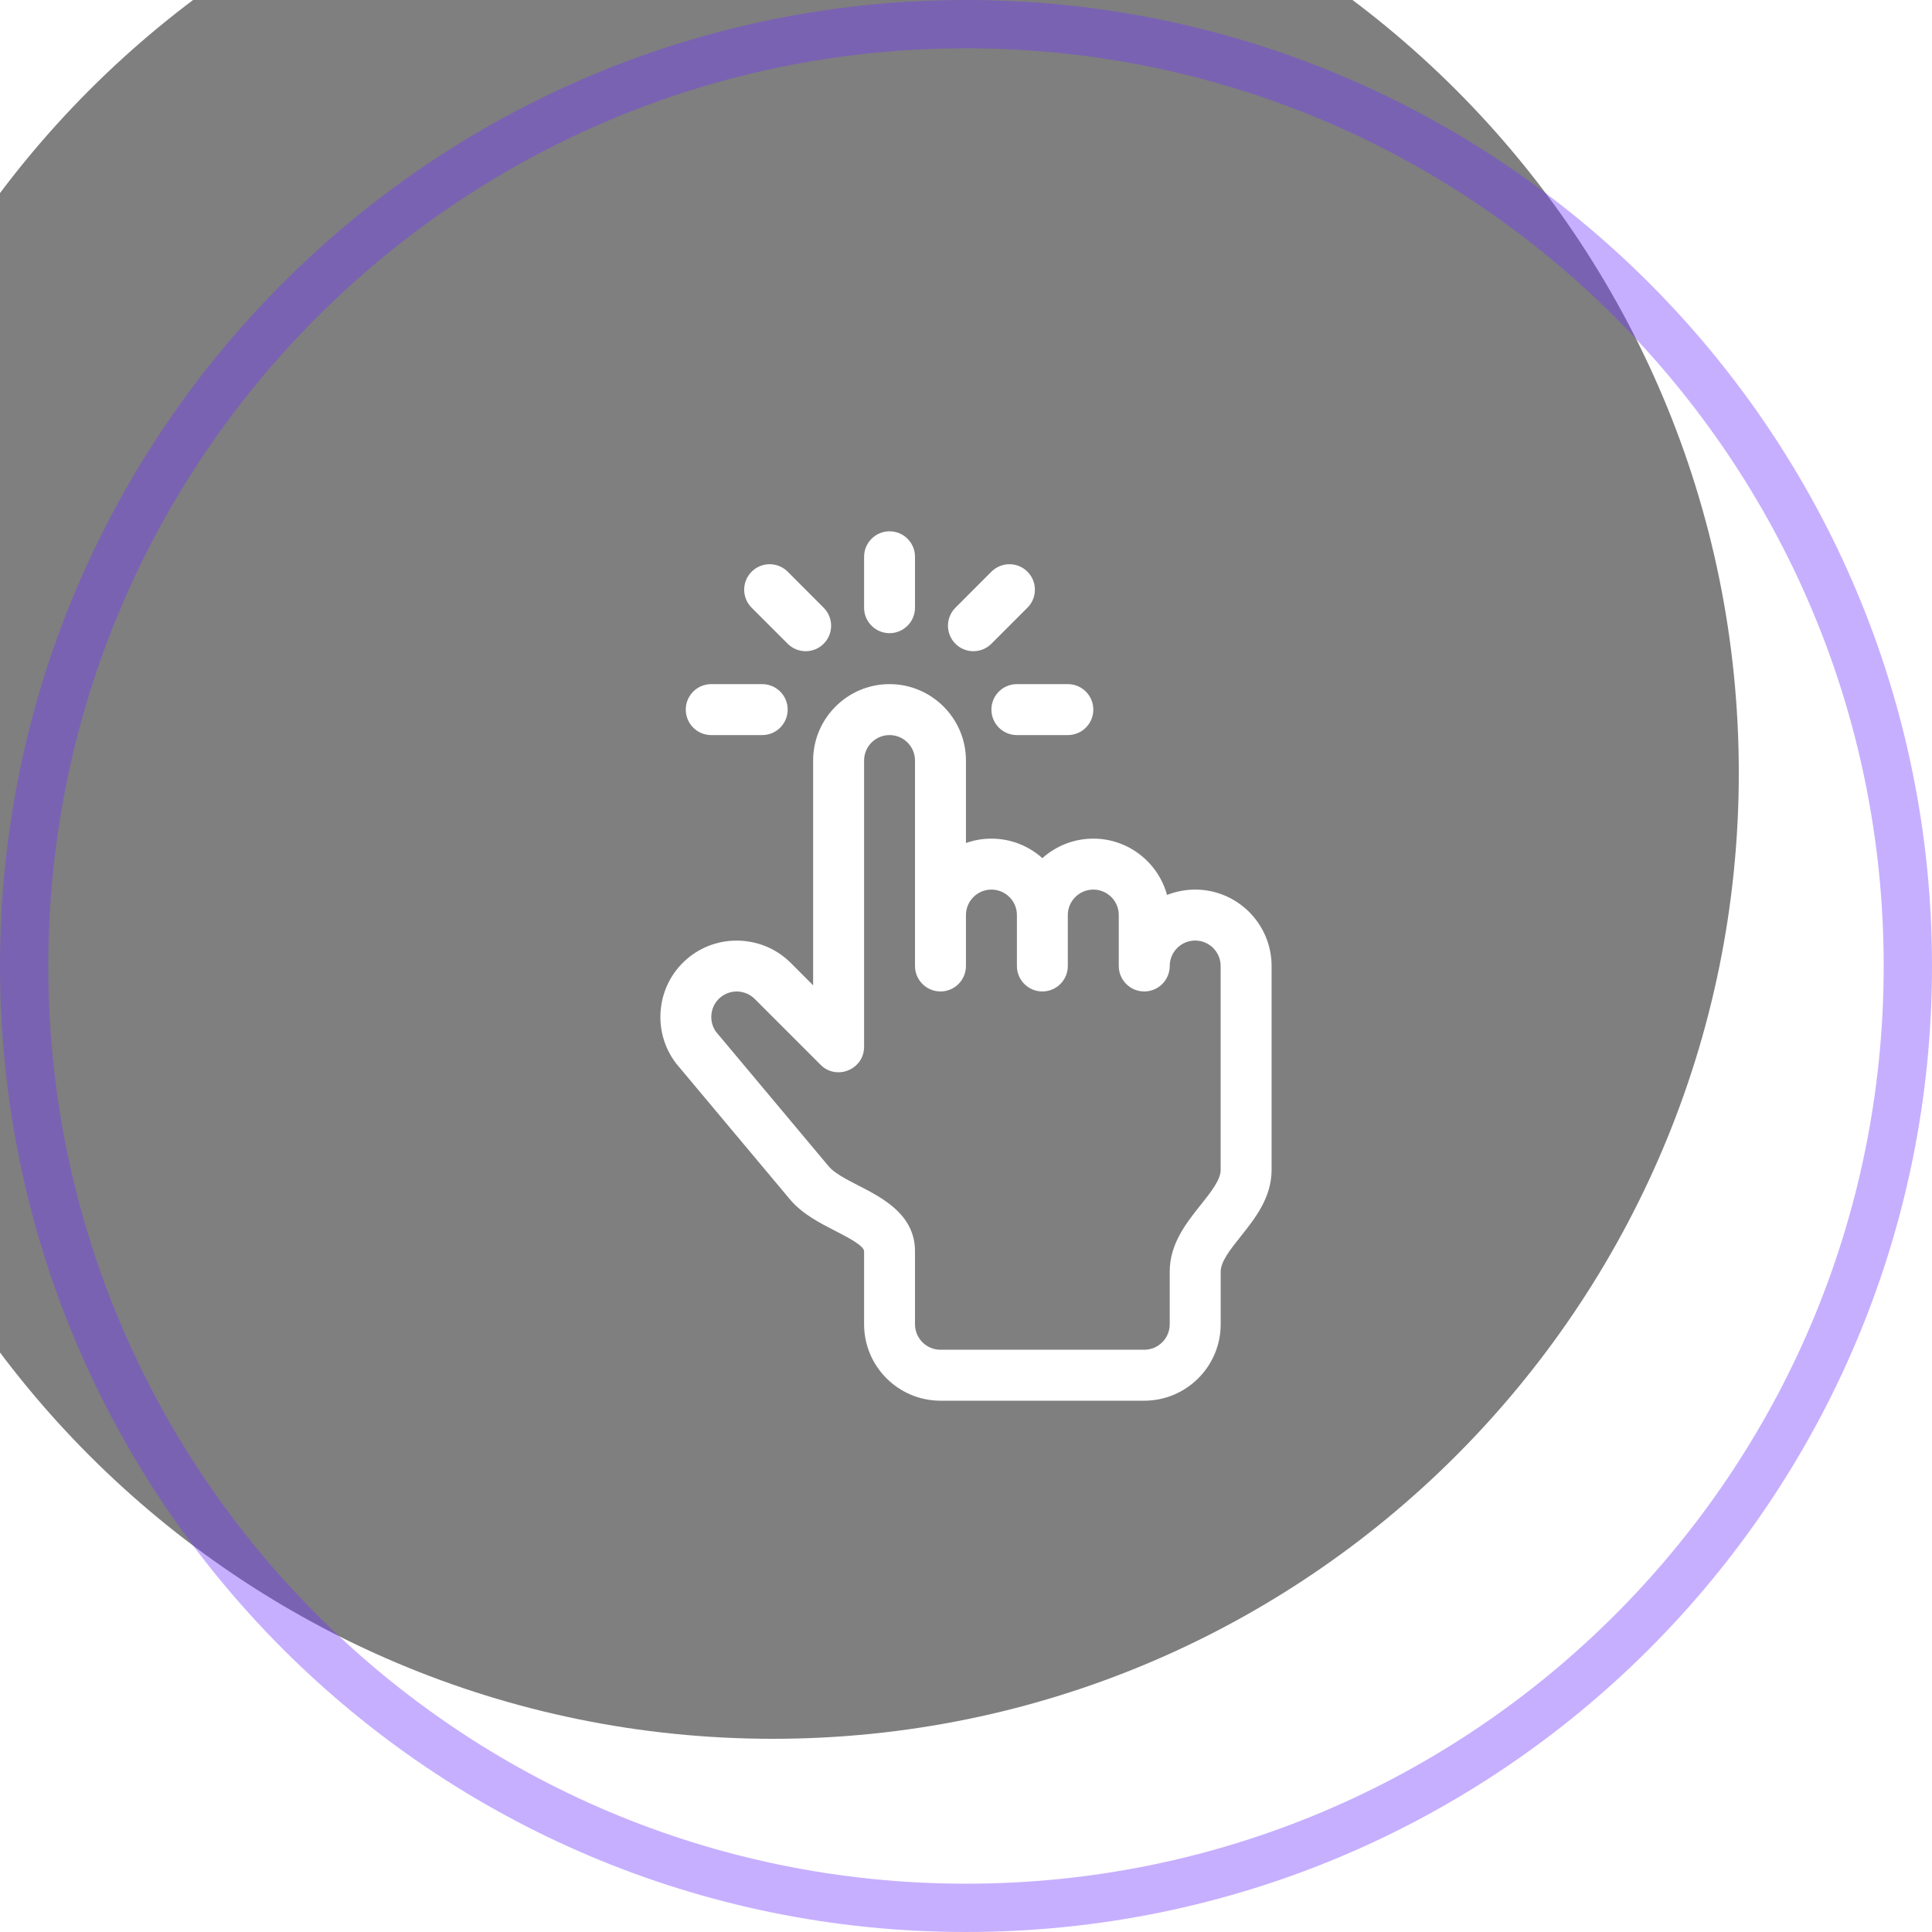 <svg width="40" height="40" viewBox="0 0 40 40" fill="none" xmlns="http://www.w3.org/2000/svg">
<g filter="url(#filter0_i_453_384)">
<path d="M0 20C0 8.954 8.954 0 20 0V0C31.046 0 40 8.954 40 20V20C40 31.046 31.046 40 20 40V40C8.954 40 0 31.046 0 20V20Z" fill="black" fill-opacity="0.5"/>
</g>
<path d="M20 0.5C30.77 0.5 39.5 9.23 39.5 20C39.5 30.77 30.77 39.5 20 39.5C9.23 39.5 0.5 30.77 0.5 20C0.5 9.23 9.23 0.5 20 0.5Z" stroke="#7239FF" stroke-opacity="0.4"/>
<path d="M24.745 18.418C24.546 18.418 24.348 18.456 24.162 18.529C23.979 17.858 23.364 17.363 22.636 17.363C22.231 17.363 21.861 17.516 21.581 17.767C21.301 17.516 20.931 17.363 20.526 17.363C20.342 17.363 20.164 17.395 19.999 17.454V15.746C19.999 14.874 19.289 14.164 18.417 14.164C17.545 14.164 16.835 14.874 16.835 15.746V20.4L16.372 19.936C15.787 19.351 14.84 19.318 14.217 19.859C13.592 20.399 13.491 21.342 13.988 22.004C13.993 22.012 13.999 22.019 14.005 22.026L16.351 24.827C16.605 25.132 16.973 25.32 17.297 25.486C17.533 25.607 17.89 25.79 17.89 25.906V27.418C17.89 28.29 18.599 29 19.472 29H23.69C24.563 29 25.273 28.29 25.273 27.418V26.328C25.273 26.119 25.473 25.868 25.685 25.602C25.986 25.224 26.327 24.796 26.327 24.219V20C26.327 19.128 25.617 18.418 24.745 18.418ZM24.86 24.945C24.559 25.323 24.218 25.751 24.218 26.328V27.418C24.218 27.709 23.981 27.945 23.69 27.945H19.472C19.181 27.945 18.944 27.709 18.944 27.418V25.906C18.944 25.146 18.27 24.8 17.778 24.548C17.532 24.421 17.277 24.291 17.159 24.15L14.824 21.362C14.667 21.142 14.702 20.834 14.908 20.656C15.116 20.476 15.431 20.487 15.626 20.682C15.626 20.682 16.904 21.96 16.99 22.046C17.32 22.376 17.89 22.142 17.89 21.672V15.746C17.89 15.455 18.126 15.219 18.417 15.219C18.708 15.219 18.944 15.455 18.944 15.746V20C18.944 20.291 19.18 20.527 19.472 20.527C19.763 20.527 19.999 20.291 19.999 20V18.945C19.999 18.654 20.236 18.418 20.526 18.418C20.817 18.418 21.054 18.654 21.054 18.945V20C21.054 20.291 21.29 20.527 21.581 20.527C21.872 20.527 22.108 20.291 22.108 20V18.945C22.108 18.654 22.345 18.418 22.636 18.418C22.927 18.418 23.163 18.654 23.163 18.945V20C23.163 20.291 23.399 20.527 23.69 20.527C23.982 20.527 24.218 20.291 24.218 20C24.218 19.709 24.454 19.473 24.745 19.473C25.036 19.473 25.272 19.709 25.272 20V24.219H25.273C25.273 24.427 25.072 24.679 24.86 24.945ZM18.417 11C18.126 11 17.89 11.236 17.89 11.527V12.582C17.89 12.873 18.126 13.109 18.417 13.109C18.708 13.109 18.944 12.873 18.944 12.582V11.527C18.944 11.236 18.708 11 18.417 11ZM21.272 11.836C21.066 11.63 20.732 11.63 20.526 11.836L19.781 12.582C19.575 12.788 19.575 13.122 19.781 13.328C19.986 13.534 20.32 13.534 20.526 13.328L21.272 12.582C21.478 12.376 21.478 12.042 21.272 11.836ZM17.053 12.582L16.308 11.836C16.102 11.63 15.768 11.63 15.562 11.836C15.356 12.042 15.356 12.376 15.562 12.582L16.308 13.328C16.514 13.534 16.848 13.534 17.053 13.328C17.259 13.122 17.259 12.788 17.053 12.582ZM22.108 14.164H21.054C20.762 14.164 20.526 14.4 20.526 14.691C20.526 14.983 20.762 15.219 21.054 15.219H22.108C22.4 15.219 22.636 14.983 22.636 14.691C22.636 14.4 22.4 14.164 22.108 14.164ZM15.78 14.164H14.726C14.434 14.164 14.198 14.4 14.198 14.691C14.198 14.983 14.434 15.219 14.726 15.219H15.78C16.072 15.219 16.308 14.983 16.308 14.691C16.308 14.4 16.072 14.164 15.78 14.164Z" fill="white"/>
<defs>
<filter id="filter0_i_453_384" x="-4" y="-4" width="44" height="44" filterUnits="userSpaceOnUse" color-interpolation-filters="sRGB">
<feFlood flood-opacity="0" result="BackgroundImageFix"/>
<feBlend mode="normal" in="SourceGraphic" in2="BackgroundImageFix" result="shape"/>
<feColorMatrix in="SourceAlpha" type="matrix" values="0 0 0 0 0 0 0 0 0 0 0 0 0 0 0 0 0 0 127 0" result="hardAlpha"/>
<feOffset dx="-4" dy="-4"/>
<feGaussianBlur stdDeviation="2.5"/>
<feComposite in2="hardAlpha" operator="arithmetic" k2="-1" k3="1"/>
<feColorMatrix type="matrix" values="0 0 0 0 0.447 0 0 0 0 0.224 0 0 0 0 1 0 0 0 0.3 0"/>
<feBlend mode="normal" in2="shape" result="effect1_innerShadow_453_384"/>
</filter>
</defs>
</svg>
